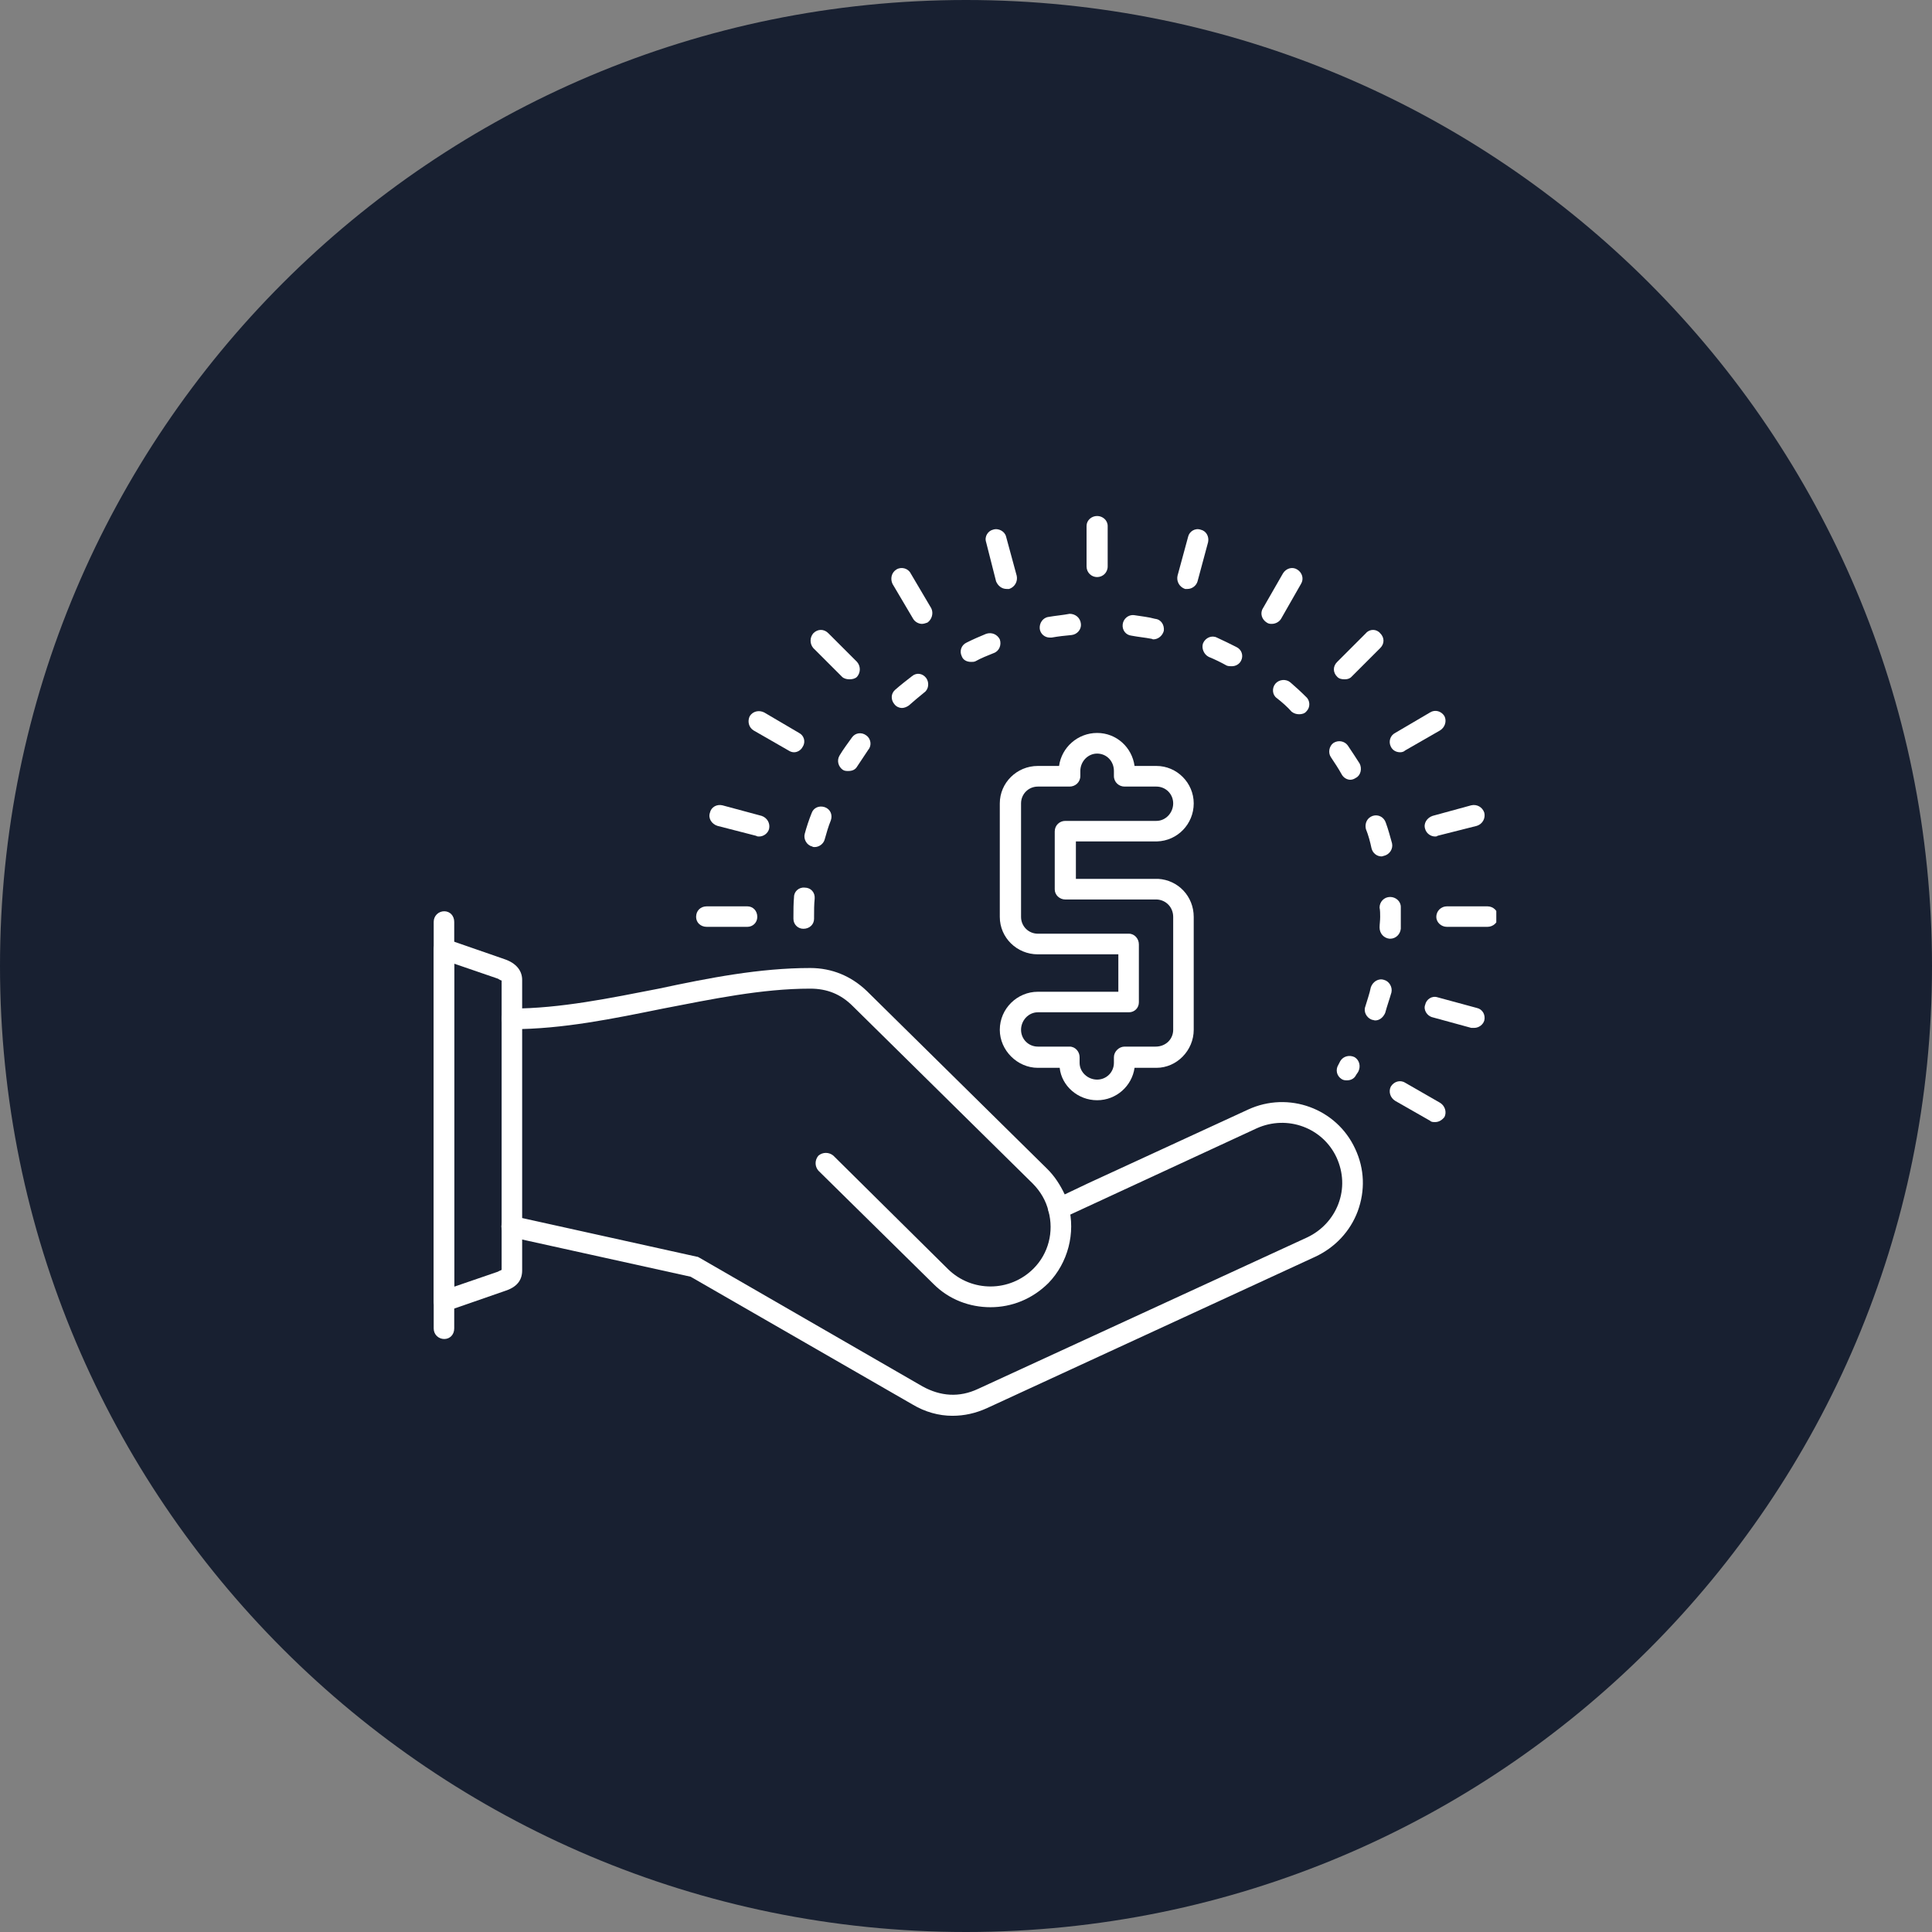 <svg xmlns="http://www.w3.org/2000/svg" xmlns:xlink="http://www.w3.org/1999/xlink" width="100" zoomAndPan="magnify" viewBox="0 0 75 75" height="100" preserveAspectRatio="xMidYMid meet" version="1.0"><rect x="0" y="0" width="75" height="75" fill="#808080" stroke="none"/><defs><clipPath id="7bf89bb606"><path d="M 37.5 0 C 16.789 0 0 16.789 0 37.5 C 0 58.211 16.789 75 37.5 75 C 58.211 75 75 58.211 75 37.5 C 75 16.789 58.211 0 37.5 0 Z M 37.5 0 " clip-rule="nonzero"/></clipPath><clipPath id="9fe9d03f79"><path d="M 0 0 L 75 0 L 75 75 L 0 75 Z M 0 0 " clip-rule="nonzero"/></clipPath><clipPath id="56d1912efb"><path d="M 37.5 0 C 16.789 0 0 16.789 0 37.5 C 0 58.211 16.789 75 37.5 75 C 58.211 75 75 58.211 75 37.5 C 75 16.789 58.211 0 37.5 0 Z M 37.5 0 " clip-rule="nonzero"/></clipPath><clipPath id="8932238382"><rect x="0" width="75" y="0" height="75"/></clipPath><clipPath id="d009b15af7"><path d="M 16.836 36 L 21 36 L 21 51 L 16.836 51 Z M 16.836 36 " clip-rule="nonzero"/></clipPath><clipPath id="5c82057bc7"><path d="M 16.836 35 L 18 35 L 18 52 L 16.836 52 Z M 16.836 35 " clip-rule="nonzero"/></clipPath><clipPath id="2652751746"><path d="M 55 35 L 58.086 35 L 58.086 36 L 55 36 Z M 55 35 " clip-rule="nonzero"/></clipPath></defs><g clip-path="url(#7bf89bb606)"><g transform="matrix(1, 0, 0, 1, 0, -0)"><g clip-path="url(#8932238382)"><g clip-path="url(#9fe9d03f79)"><g clip-path="url(#56d1912efb)"><rect x="-16.5" width="108" fill="#182031" height="108" y="-16.5" fill-opacity="1"/></g></g></g></g></g><path fill="#ffffff" d="M 36.973 54.961 C 36.441 54.961 35.91 54.812 35.426 54.523 L 26.809 49.562 L 19.789 48.012 C 19.57 47.965 19.426 47.746 19.473 47.527 C 19.52 47.309 19.738 47.164 19.957 47.215 L 27.051 48.785 C 27.098 48.785 27.121 48.812 27.172 48.836 L 35.812 53.82 C 36.516 54.207 37.238 54.258 37.965 53.918 L 50.746 48.035 C 51.305 47.77 51.738 47.309 51.957 46.73 C 52.176 46.148 52.152 45.52 51.887 44.938 C 51.352 43.777 49.973 43.266 48.785 43.801 L 41.258 47.285 C 41.16 47.336 41.039 47.336 40.918 47.262 C 40.824 47.215 40.727 47.117 40.703 47.02 C 40.605 46.609 40.387 46.246 40.098 45.953 L 33.102 39.055 C 32.641 38.594 32.109 38.379 31.453 38.379 C 29.566 38.379 27.629 38.789 25.742 39.152 C 23.828 39.539 21.844 39.953 19.859 39.953 C 19.641 39.953 19.473 39.758 19.473 39.539 C 19.473 39.32 19.641 39.152 19.859 39.152 C 21.746 39.152 23.707 38.742 25.574 38.379 C 27.508 37.965 29.492 37.578 31.453 37.578 C 32.301 37.578 33.051 37.895 33.656 38.477 L 40.652 45.375 C 40.945 45.664 41.16 46.004 41.332 46.367 L 42.25 45.93 L 48.449 43.074 C 50.02 42.348 51.887 43.027 52.609 44.598 C 52.973 45.375 53 46.219 52.707 47.02 C 52.418 47.793 51.836 48.422 51.062 48.785 L 38.305 54.668 C 37.871 54.863 37.434 54.961 36.973 54.961 Z M 36.973 54.961 " fill-opacity="1" fill-rule="evenodd"/><path fill="#ffffff" d="M 38.449 50.746 C 37.652 50.746 36.852 50.457 36.246 49.852 L 31.77 45.445 C 31.625 45.277 31.625 45.035 31.77 44.863 C 31.938 44.719 32.18 44.719 32.352 44.863 L 36.805 49.27 C 37.723 50.168 39.199 50.168 40.121 49.246 C 40.703 48.664 40.918 47.816 40.703 47.02 C 40.652 46.801 40.773 46.582 40.992 46.512 C 41.211 46.461 41.43 46.582 41.477 46.801 C 41.766 47.867 41.453 49.027 40.703 49.805 C 40.07 50.434 39.273 50.746 38.449 50.746 Z M 38.449 50.746 " fill-opacity="1" fill-rule="evenodd"/><g clip-path="url(#d009b15af7)"><path fill="#ffffff" d="M 17.246 50.918 C 17.148 50.918 17.078 50.891 17.004 50.844 C 16.906 50.77 16.836 50.652 16.836 50.531 L 16.836 36.852 C 16.836 36.707 16.906 36.586 17.004 36.516 C 17.125 36.441 17.246 36.418 17.367 36.465 L 19.594 37.238 C 20.031 37.387 20.27 37.676 20.27 38.039 L 20.27 49.32 C 20.27 49.707 20.055 49.973 19.594 50.117 L 17.367 50.891 C 17.316 50.918 17.27 50.918 17.246 50.918 Z M 17.633 37.41 L 17.633 49.949 L 19.328 49.367 C 19.398 49.32 19.449 49.32 19.473 49.293 L 19.473 38.062 C 19.449 38.062 19.398 38.039 19.328 37.992 Z M 19.473 38.086 L 19.496 38.086 Z M 19.473 38.086 " fill-opacity="1" fill-rule="evenodd"/></g><g clip-path="url(#5c82057bc7)"><path fill="#ffffff" d="M 17.246 51.98 C 17.027 51.98 16.836 51.812 16.836 51.57 L 16.836 35.789 C 16.836 35.547 17.027 35.375 17.246 35.375 C 17.465 35.375 17.633 35.547 17.633 35.789 L 17.633 51.57 C 17.633 51.812 17.465 51.98 17.246 51.98 Z M 17.246 51.98 " fill-opacity="1" fill-rule="evenodd"/></g><path fill="#ffffff" d="M 42.59 22.402 C 42.371 22.402 42.18 22.23 42.18 21.988 L 42.18 20.418 C 42.18 20.199 42.371 20.031 42.59 20.031 C 42.809 20.031 43 20.199 43 20.418 L 43 21.988 C 43 22.23 42.809 22.402 42.59 22.402 Z M 42.59 22.402 " fill-opacity="1" fill-rule="evenodd"/><path fill="#ffffff" d="M 46.102 22.863 C 46.074 22.863 46.027 22.863 46.004 22.863 C 45.785 22.789 45.664 22.57 45.711 22.352 L 46.125 20.828 C 46.172 20.633 46.391 20.488 46.609 20.562 C 46.824 20.609 46.945 20.828 46.898 21.047 L 46.488 22.57 C 46.438 22.742 46.27 22.863 46.102 22.863 Z M 46.102 22.863 " fill-opacity="1" fill-rule="evenodd"/><path fill="#ffffff" d="M 49.367 24.219 C 49.32 24.219 49.246 24.219 49.176 24.168 C 48.98 24.047 48.906 23.805 49.027 23.613 L 49.805 22.258 C 49.926 22.062 50.168 21.988 50.359 22.109 C 50.555 22.23 50.625 22.473 50.504 22.668 L 49.73 24.023 C 49.656 24.145 49.512 24.219 49.367 24.219 Z M 49.367 24.219 " fill-opacity="1" fill-rule="evenodd"/><path fill="#ffffff" d="M 52.199 26.371 C 52.078 26.371 51.98 26.348 51.91 26.273 C 51.738 26.105 51.738 25.863 51.91 25.695 L 53.023 24.582 C 53.168 24.41 53.434 24.41 53.578 24.582 C 53.75 24.75 53.75 24.992 53.578 25.16 L 52.465 26.273 C 52.395 26.348 52.297 26.371 52.199 26.371 Z M 52.199 26.371 " fill-opacity="1" fill-rule="evenodd"/><path fill="#ffffff" d="M 54.355 29.203 C 54.207 29.203 54.062 29.133 53.992 28.984 C 53.895 28.793 53.965 28.551 54.16 28.453 L 55.516 27.656 C 55.711 27.535 55.953 27.605 56.074 27.801 C 56.168 27.992 56.098 28.234 55.902 28.355 L 54.547 29.133 C 54.5 29.18 54.426 29.203 54.355 29.203 Z M 54.355 29.203 " fill-opacity="1" fill-rule="evenodd"/><path fill="#ffffff" d="M 55.711 32.473 C 55.539 32.473 55.371 32.352 55.324 32.18 C 55.25 31.965 55.395 31.746 55.613 31.672 L 57.113 31.262 C 57.332 31.211 57.551 31.332 57.621 31.551 C 57.672 31.77 57.551 31.988 57.332 32.059 L 55.805 32.445 C 55.781 32.473 55.734 32.473 55.711 32.473 Z M 55.711 32.473 " fill-opacity="1" fill-rule="evenodd"/><g clip-path="url(#2652751746)"><path fill="#ffffff" d="M 57.742 35.98 L 56.168 35.98 C 55.953 35.98 55.758 35.812 55.758 35.594 C 55.758 35.352 55.953 35.184 56.168 35.184 L 57.742 35.184 C 57.961 35.184 58.156 35.352 58.156 35.594 C 58.156 35.812 57.961 35.98 57.742 35.98 Z M 57.742 35.98 " fill-opacity="1" fill-rule="evenodd"/></g><path fill="#ffffff" d="M 57.234 39.902 C 57.188 39.902 57.16 39.902 57.113 39.902 L 55.613 39.492 C 55.395 39.441 55.25 39.199 55.324 39.008 C 55.371 38.789 55.59 38.645 55.805 38.715 L 57.332 39.129 C 57.551 39.176 57.672 39.395 57.621 39.613 C 57.574 39.781 57.402 39.902 57.234 39.902 Z M 57.234 39.902 " fill-opacity="1" fill-rule="evenodd"/><path fill="#ffffff" d="M 55.711 43.559 C 55.637 43.559 55.562 43.559 55.516 43.508 L 54.16 42.734 C 53.965 42.613 53.895 42.371 53.992 42.18 C 54.113 41.984 54.355 41.91 54.547 42.031 L 55.902 42.809 C 56.098 42.93 56.168 43.172 56.074 43.363 C 55.977 43.484 55.855 43.559 55.711 43.559 Z M 55.711 43.559 " fill-opacity="1" fill-rule="evenodd"/><path fill="#ffffff" d="M 29.012 35.98 L 27.438 35.98 C 27.195 35.98 27.023 35.812 27.023 35.594 C 27.023 35.352 27.195 35.184 27.438 35.184 L 29.012 35.184 C 29.227 35.184 29.398 35.352 29.398 35.594 C 29.398 35.812 29.227 35.98 29.012 35.98 Z M 29.012 35.98 " fill-opacity="1" fill-rule="evenodd"/><path fill="#ffffff" d="M 29.469 32.473 C 29.422 32.473 29.398 32.473 29.348 32.445 L 27.848 32.059 C 27.629 31.988 27.484 31.77 27.559 31.551 C 27.605 31.332 27.824 31.211 28.043 31.262 L 29.566 31.672 C 29.785 31.746 29.906 31.965 29.855 32.18 C 29.809 32.352 29.641 32.473 29.469 32.473 Z M 29.469 32.473 " fill-opacity="1" fill-rule="evenodd"/><path fill="#ffffff" d="M 30.824 29.203 C 30.754 29.203 30.68 29.18 30.609 29.133 L 29.254 28.355 C 29.059 28.234 29.012 27.992 29.105 27.801 C 29.227 27.605 29.469 27.559 29.664 27.656 L 31.02 28.453 C 31.211 28.551 31.285 28.793 31.164 28.984 C 31.09 29.133 30.945 29.203 30.824 29.203 Z M 30.824 29.203 " fill-opacity="1" fill-rule="evenodd"/><path fill="#ffffff" d="M 32.98 26.371 C 32.883 26.371 32.762 26.348 32.688 26.273 L 31.574 25.16 C 31.43 24.992 31.43 24.75 31.574 24.582 C 31.746 24.41 31.988 24.41 32.156 24.582 L 33.27 25.695 C 33.414 25.863 33.414 26.105 33.27 26.273 C 33.199 26.348 33.078 26.371 32.98 26.371 Z M 32.98 26.371 " fill-opacity="1" fill-rule="evenodd"/><path fill="#ffffff" d="M 35.789 24.219 C 35.668 24.219 35.52 24.145 35.449 24.023 L 34.648 22.668 C 34.555 22.473 34.602 22.23 34.797 22.109 C 34.988 21.988 35.254 22.062 35.352 22.258 L 36.152 23.613 C 36.246 23.805 36.176 24.047 36.004 24.168 C 35.934 24.191 35.859 24.219 35.789 24.219 Z M 35.789 24.219 " fill-opacity="1" fill-rule="evenodd"/><path fill="#ffffff" d="M 39.078 22.863 C 38.887 22.863 38.742 22.742 38.668 22.57 L 38.281 21.047 C 38.207 20.828 38.355 20.609 38.547 20.562 C 38.766 20.488 39.008 20.633 39.055 20.828 L 39.469 22.352 C 39.516 22.57 39.395 22.789 39.176 22.863 C 39.129 22.863 39.105 22.863 39.078 22.863 Z M 39.078 22.863 " fill-opacity="1" fill-rule="evenodd"/><path fill="#ffffff" d="M 42.59 42.711 C 41.84 42.711 41.211 42.152 41.137 41.453 L 40.289 41.453 C 39.492 41.453 38.812 40.773 38.812 39.977 C 38.812 39.152 39.492 38.5 40.289 38.5 L 43.414 38.5 L 43.414 37.047 L 40.289 37.047 C 39.469 37.047 38.812 36.395 38.812 35.594 L 38.812 31.188 C 38.812 30.391 39.469 29.734 40.289 29.734 L 41.113 29.734 C 41.211 29.012 41.84 28.453 42.59 28.453 C 43.34 28.453 43.945 29.012 44.043 29.734 L 44.891 29.734 C 45.688 29.734 46.34 30.391 46.34 31.188 C 46.34 31.988 45.711 32.641 44.914 32.664 L 41.766 32.664 L 41.766 34.117 L 44.891 34.117 C 44.914 34.117 44.938 34.117 44.961 34.117 C 45.738 34.164 46.34 34.797 46.34 35.594 L 46.34 39.977 C 46.34 40.773 45.688 41.453 44.891 41.453 L 44.043 41.453 C 43.945 42.152 43.34 42.711 42.59 42.711 Z M 40.289 39.297 C 39.926 39.297 39.637 39.613 39.637 39.977 C 39.637 40.34 39.926 40.629 40.289 40.629 L 41.523 40.629 C 41.742 40.629 41.91 40.824 41.91 41.039 L 41.91 41.258 C 41.91 41.621 42.227 41.91 42.59 41.91 C 42.953 41.91 43.242 41.621 43.242 41.258 L 43.242 41.039 C 43.242 40.824 43.438 40.629 43.656 40.629 L 44.863 40.629 C 45.254 40.629 45.543 40.34 45.543 39.977 L 45.543 35.594 C 45.543 35.23 45.277 34.941 44.914 34.918 L 41.355 34.918 C 41.137 34.918 40.945 34.746 40.945 34.527 L 40.945 32.277 C 40.945 32.035 41.137 31.867 41.355 31.867 L 44.891 31.867 C 45.254 31.867 45.543 31.551 45.543 31.188 C 45.543 30.824 45.254 30.535 44.891 30.535 L 43.656 30.535 C 43.438 30.535 43.242 30.367 43.242 30.125 L 43.242 29.93 C 43.242 29.543 42.953 29.254 42.59 29.254 C 42.227 29.254 41.938 29.566 41.938 29.93 L 41.938 30.125 C 41.938 30.367 41.742 30.535 41.523 30.535 L 40.289 30.535 C 39.926 30.535 39.637 30.824 39.637 31.188 L 39.637 35.594 C 39.637 35.957 39.926 36.246 40.289 36.246 L 43.824 36.246 C 44.043 36.246 44.211 36.441 44.211 36.66 L 44.211 38.91 C 44.211 39.129 44.043 39.297 43.824 39.297 Z M 40.289 39.297 " fill-opacity="1" fill-rule="evenodd"/><path fill="#ffffff" d="M 52.297 41.938 C 52.223 41.938 52.152 41.938 52.078 41.887 C 51.887 41.766 51.836 41.523 51.957 41.332 C 51.98 41.281 52.008 41.234 52.031 41.188 C 52.152 40.992 52.395 40.945 52.586 41.039 C 52.781 41.16 52.828 41.402 52.73 41.598 C 52.707 41.645 52.66 41.695 52.637 41.742 C 52.562 41.887 52.418 41.938 52.297 41.938 Z M 53.387 39.613 C 53.336 39.613 53.312 39.59 53.266 39.59 C 53.047 39.516 52.926 39.273 53 39.078 C 53.07 38.836 53.168 38.57 53.215 38.328 C 53.289 38.113 53.508 37.965 53.727 38.039 C 53.918 38.086 54.062 38.305 54.016 38.523 C 53.941 38.789 53.844 39.055 53.773 39.32 C 53.699 39.492 53.555 39.613 53.387 39.613 Z M 53.965 36.441 C 53.965 36.441 53.941 36.441 53.941 36.441 C 53.727 36.418 53.555 36.246 53.555 36.004 C 53.555 35.883 53.578 35.738 53.578 35.594 C 53.578 35.473 53.578 35.352 53.555 35.23 C 53.555 35.012 53.727 34.82 53.965 34.82 C 54.184 34.82 54.379 34.988 54.379 35.207 C 54.379 35.328 54.379 35.449 54.379 35.57 C 54.379 35.738 54.379 35.883 54.379 36.055 C 54.355 36.273 54.184 36.441 53.965 36.441 Z M 31.188 36.055 C 30.969 36.055 30.801 35.883 30.801 35.668 L 30.801 35.594 C 30.801 35.328 30.801 35.086 30.824 34.82 C 30.824 34.602 31.02 34.434 31.238 34.457 C 31.48 34.457 31.648 34.648 31.625 34.891 C 31.602 35.109 31.602 35.352 31.602 35.594 L 31.602 35.668 C 31.602 35.883 31.43 36.055 31.188 36.055 C 31.211 36.055 31.188 36.055 31.188 36.055 Z M 53.629 33.246 C 53.457 33.246 53.289 33.125 53.242 32.93 C 53.191 32.688 53.121 32.422 53.023 32.18 C 52.973 31.965 53.07 31.746 53.289 31.672 C 53.508 31.602 53.727 31.723 53.797 31.938 C 53.895 32.207 53.965 32.473 54.039 32.738 C 54.086 32.957 53.941 33.172 53.727 33.223 C 53.699 33.223 53.676 33.246 53.629 33.246 Z M 31.625 32.883 C 31.602 32.883 31.551 32.883 31.527 32.859 C 31.309 32.809 31.188 32.566 31.238 32.375 C 31.309 32.109 31.406 31.816 31.504 31.574 C 31.574 31.359 31.793 31.262 32.012 31.332 C 32.23 31.406 32.328 31.625 32.254 31.844 C 32.156 32.086 32.086 32.328 32.012 32.594 C 31.965 32.762 31.793 32.883 31.625 32.883 Z M 52.418 30.27 C 52.297 30.27 52.152 30.195 52.078 30.051 C 51.957 29.832 51.812 29.613 51.668 29.398 C 51.547 29.227 51.594 28.961 51.766 28.84 C 51.957 28.719 52.199 28.77 52.32 28.938 C 52.488 29.18 52.637 29.422 52.781 29.641 C 52.879 29.832 52.828 30.098 52.637 30.195 C 52.562 30.246 52.488 30.27 52.418 30.27 Z M 32.93 29.93 C 32.859 29.93 32.785 29.93 32.715 29.883 C 32.543 29.762 32.473 29.52 32.594 29.324 C 32.738 29.082 32.906 28.863 33.078 28.621 C 33.199 28.453 33.441 28.406 33.633 28.551 C 33.805 28.672 33.852 28.938 33.707 29.105 C 33.562 29.324 33.414 29.543 33.27 29.762 C 33.199 29.883 33.078 29.93 32.93 29.93 Z M 50.434 27.727 C 50.336 27.727 50.238 27.703 50.141 27.629 C 49.973 27.438 49.777 27.266 49.562 27.098 C 49.391 26.977 49.367 26.711 49.512 26.539 C 49.656 26.371 49.926 26.348 50.094 26.492 C 50.289 26.66 50.504 26.855 50.699 27.051 C 50.867 27.195 50.867 27.461 50.723 27.605 C 50.652 27.703 50.531 27.727 50.434 27.727 Z M 35.012 27.484 C 34.918 27.484 34.797 27.438 34.723 27.34 C 34.578 27.172 34.578 26.93 34.746 26.781 C 34.965 26.59 35.184 26.418 35.402 26.25 C 35.57 26.105 35.812 26.129 35.957 26.324 C 36.078 26.492 36.055 26.758 35.883 26.879 C 35.668 27.051 35.473 27.219 35.281 27.387 C 35.207 27.438 35.109 27.484 35.012 27.484 Z M 47.816 25.863 C 47.746 25.863 47.695 25.863 47.625 25.84 C 47.406 25.719 47.164 25.598 46.922 25.5 C 46.73 25.402 46.633 25.16 46.703 24.969 C 46.801 24.75 47.043 24.652 47.238 24.75 C 47.504 24.871 47.746 24.992 47.988 25.113 C 48.207 25.211 48.277 25.453 48.18 25.645 C 48.109 25.789 47.965 25.863 47.816 25.863 Z M 37.699 25.695 C 37.531 25.695 37.387 25.621 37.336 25.477 C 37.238 25.281 37.312 25.039 37.531 24.941 C 37.773 24.82 38.039 24.703 38.281 24.605 C 38.5 24.531 38.715 24.629 38.812 24.82 C 38.887 25.039 38.789 25.281 38.57 25.355 C 38.328 25.453 38.086 25.547 37.871 25.668 C 37.82 25.695 37.75 25.695 37.699 25.695 Z M 44.77 24.82 C 44.742 24.82 44.719 24.797 44.695 24.797 C 44.453 24.75 44.188 24.727 43.922 24.676 C 43.703 24.652 43.559 24.461 43.582 24.242 C 43.605 24.023 43.801 23.855 44.02 23.879 C 44.309 23.926 44.574 23.949 44.84 24.023 C 45.082 24.047 45.203 24.266 45.18 24.484 C 45.133 24.676 44.961 24.82 44.77 24.82 Z M 40.75 24.75 C 40.555 24.75 40.387 24.605 40.363 24.41 C 40.34 24.191 40.484 23.977 40.703 23.949 C 40.969 23.902 41.258 23.879 41.523 23.828 C 41.742 23.828 41.938 23.977 41.961 24.219 C 41.984 24.434 41.816 24.629 41.598 24.652 C 41.332 24.676 41.09 24.703 40.824 24.75 C 40.797 24.75 40.773 24.75 40.75 24.75 Z M 40.75 24.75 " fill-opacity="1" fill-rule="evenodd"/></svg>